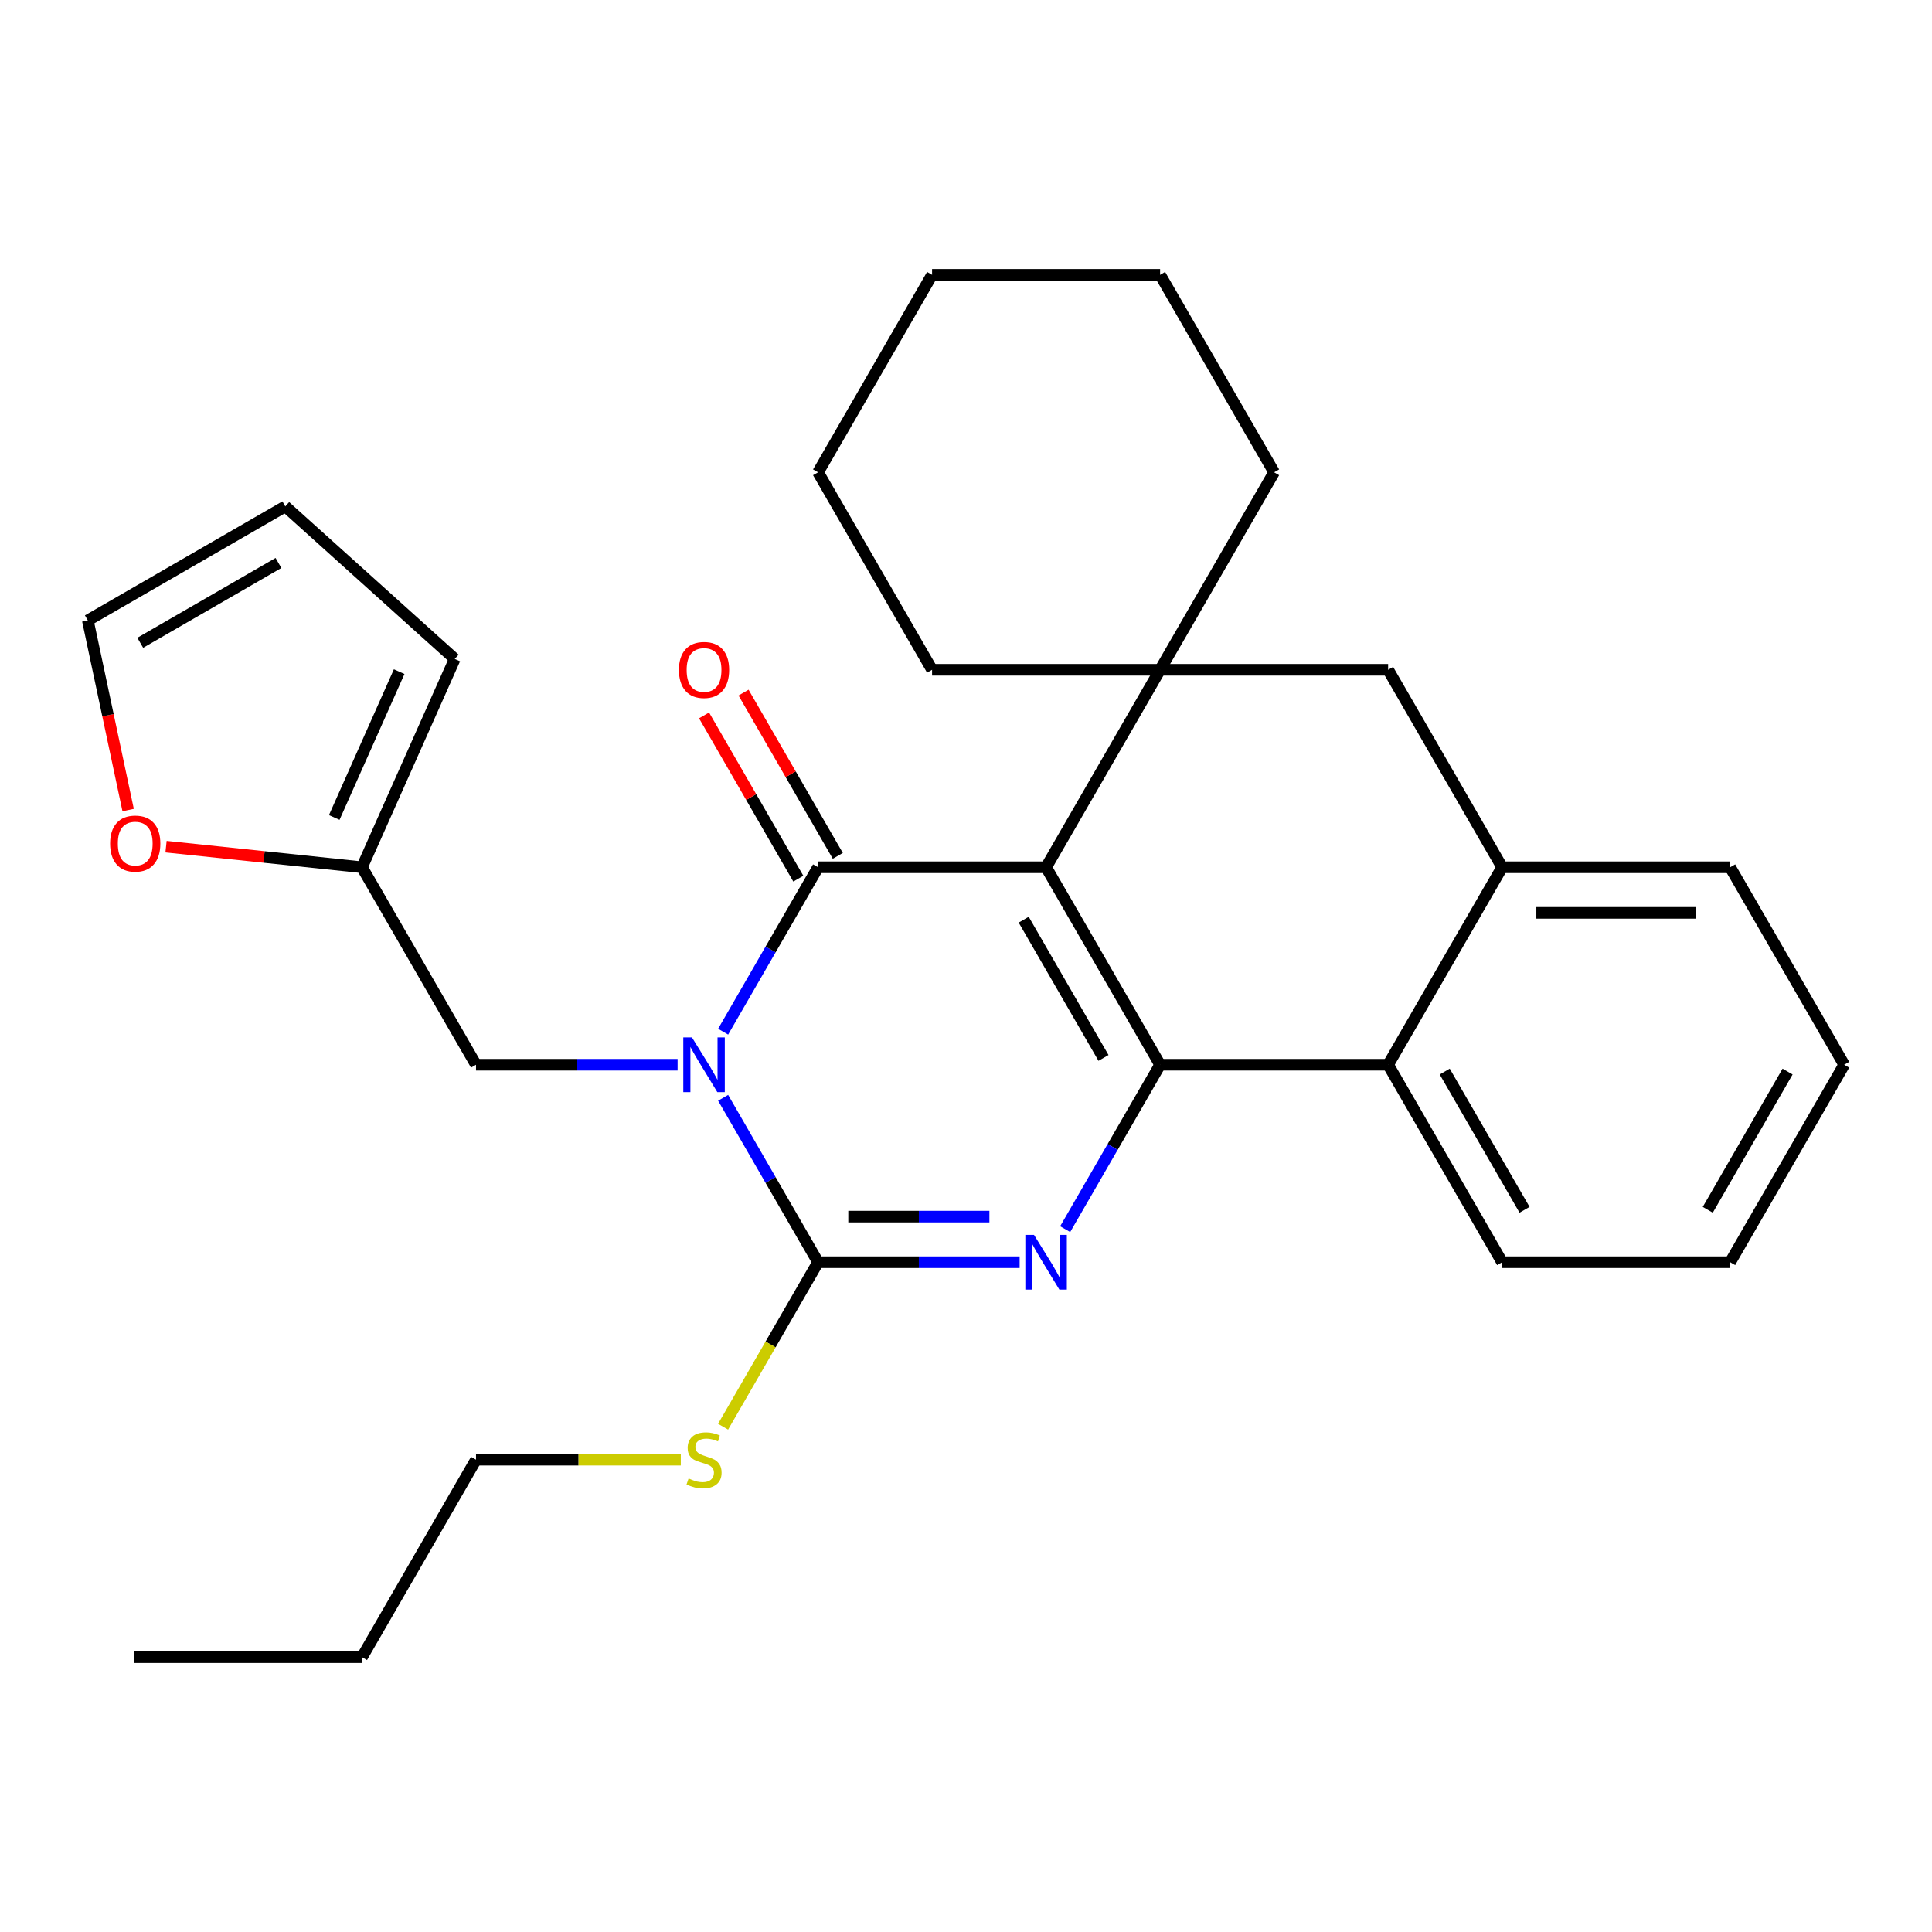 <?xml version='1.0' encoding='iso-8859-1'?>
<svg version='1.1' baseProfile='full'
              xmlns='http://www.w3.org/2000/svg'
                      xmlns:rdkit='http://www.rdkit.org/xml'
                      xmlns:xlink='http://www.w3.org/1999/xlink'
                  xml:space='preserve'
width='1000px' height='1000px' viewBox='0 0 1000 1000'>
<!-- END OF HEADER -->
<rect style='opacity:1.0;fill:#FFFFFF;stroke:none' width='1000' height='1000' x='0' y='0'> </rect>
<path class='bond-1' d='M 541.453,448.893 L 423.426,448.893' style='fill:none;fill-rule:evenodd;stroke:#000000;stroke-width:6px;stroke-linecap:butt;stroke-linejoin:miter;stroke-opacity:1' />
<path class='bond-2' d='M 541.453,448.893 L 600.466,551.107' style='fill:none;fill-rule:evenodd;stroke:#000000;stroke-width:6px;stroke-linecap:butt;stroke-linejoin:miter;stroke-opacity:1' />
<path class='bond-2' d='M 529.862,476.028 L 571.171,547.578' style='fill:none;fill-rule:evenodd;stroke:#000000;stroke-width:6px;stroke-linecap:butt;stroke-linejoin:miter;stroke-opacity:1' />
<path class='bond-5' d='M 541.453,448.893 L 600.466,346.679' style='fill:none;fill-rule:evenodd;stroke:#000000;stroke-width:6px;stroke-linecap:butt;stroke-linejoin:miter;stroke-opacity:1' />
<path class='bond-0' d='M 374.292,533.996 L 398.859,491.445' style='fill:none;fill-rule:evenodd;stroke:#0000FF;stroke-width:6px;stroke-linecap:butt;stroke-linejoin:miter;stroke-opacity:1' />
<path class='bond-0' d='M 398.859,491.445 L 423.426,448.893' style='fill:none;fill-rule:evenodd;stroke:#000000;stroke-width:6px;stroke-linecap:butt;stroke-linejoin:miter;stroke-opacity:1' />
<path class='bond-9' d='M 350.723,551.107 L 298.555,551.107' style='fill:none;fill-rule:evenodd;stroke:#0000FF;stroke-width:6px;stroke-linecap:butt;stroke-linejoin:miter;stroke-opacity:1' />
<path class='bond-9' d='M 298.555,551.107 L 246.387,551.107' style='fill:none;fill-rule:evenodd;stroke:#000000;stroke-width:6px;stroke-linecap:butt;stroke-linejoin:miter;stroke-opacity:1' />
<path class='bond-30' d='M 374.292,568.218 L 398.859,610.769' style='fill:none;fill-rule:evenodd;stroke:#0000FF;stroke-width:6px;stroke-linecap:butt;stroke-linejoin:miter;stroke-opacity:1' />
<path class='bond-30' d='M 398.859,610.769 L 423.426,653.321' style='fill:none;fill-rule:evenodd;stroke:#000000;stroke-width:6px;stroke-linecap:butt;stroke-linejoin:miter;stroke-opacity:1' />
<path class='bond-11' d='M 433.648,442.992 L 409.254,400.74' style='fill:none;fill-rule:evenodd;stroke:#000000;stroke-width:6px;stroke-linecap:butt;stroke-linejoin:miter;stroke-opacity:1' />
<path class='bond-11' d='M 409.254,400.74 L 384.86,358.488' style='fill:none;fill-rule:evenodd;stroke:#FF0000;stroke-width:6px;stroke-linecap:butt;stroke-linejoin:miter;stroke-opacity:1' />
<path class='bond-11' d='M 413.205,454.794 L 388.811,412.543' style='fill:none;fill-rule:evenodd;stroke:#000000;stroke-width:6px;stroke-linecap:butt;stroke-linejoin:miter;stroke-opacity:1' />
<path class='bond-11' d='M 388.811,412.543 L 364.417,370.291' style='fill:none;fill-rule:evenodd;stroke:#FF0000;stroke-width:6px;stroke-linecap:butt;stroke-linejoin:miter;stroke-opacity:1' />
<path class='bond-3' d='M 600.466,551.107 L 575.899,593.659' style='fill:none;fill-rule:evenodd;stroke:#000000;stroke-width:6px;stroke-linecap:butt;stroke-linejoin:miter;stroke-opacity:1' />
<path class='bond-3' d='M 575.899,593.659 L 551.332,636.21' style='fill:none;fill-rule:evenodd;stroke:#0000FF;stroke-width:6px;stroke-linecap:butt;stroke-linejoin:miter;stroke-opacity:1' />
<path class='bond-6' d='M 600.466,551.107 L 718.493,551.107' style='fill:none;fill-rule:evenodd;stroke:#000000;stroke-width:6px;stroke-linecap:butt;stroke-linejoin:miter;stroke-opacity:1' />
<path class='bond-4' d='M 527.762,653.321 L 475.594,653.321' style='fill:none;fill-rule:evenodd;stroke:#0000FF;stroke-width:6px;stroke-linecap:butt;stroke-linejoin:miter;stroke-opacity:1' />
<path class='bond-4' d='M 475.594,653.321 L 423.426,653.321' style='fill:none;fill-rule:evenodd;stroke:#000000;stroke-width:6px;stroke-linecap:butt;stroke-linejoin:miter;stroke-opacity:1' />
<path class='bond-4' d='M 512.112,629.716 L 475.594,629.716' style='fill:none;fill-rule:evenodd;stroke:#0000FF;stroke-width:6px;stroke-linecap:butt;stroke-linejoin:miter;stroke-opacity:1' />
<path class='bond-4' d='M 475.594,629.716 L 439.077,629.716' style='fill:none;fill-rule:evenodd;stroke:#000000;stroke-width:6px;stroke-linecap:butt;stroke-linejoin:miter;stroke-opacity:1' />
<path class='bond-13' d='M 423.426,653.321 L 398.848,695.892' style='fill:none;fill-rule:evenodd;stroke:#000000;stroke-width:6px;stroke-linecap:butt;stroke-linejoin:miter;stroke-opacity:1' />
<path class='bond-13' d='M 398.848,695.892 L 374.269,738.464' style='fill:none;fill-rule:evenodd;stroke:#CCCC00;stroke-width:6px;stroke-linecap:butt;stroke-linejoin:miter;stroke-opacity:1' />
<path class='bond-8' d='M 600.466,346.679 L 718.493,346.679' style='fill:none;fill-rule:evenodd;stroke:#000000;stroke-width:6px;stroke-linecap:butt;stroke-linejoin:miter;stroke-opacity:1' />
<path class='bond-17' d='M 600.466,346.679 L 659.479,244.465' style='fill:none;fill-rule:evenodd;stroke:#000000;stroke-width:6px;stroke-linecap:butt;stroke-linejoin:miter;stroke-opacity:1' />
<path class='bond-18' d='M 600.466,346.679 L 482.44,346.679' style='fill:none;fill-rule:evenodd;stroke:#000000;stroke-width:6px;stroke-linecap:butt;stroke-linejoin:miter;stroke-opacity:1' />
<path class='bond-19' d='M 718.493,551.107 L 777.506,653.321' style='fill:none;fill-rule:evenodd;stroke:#000000;stroke-width:6px;stroke-linecap:butt;stroke-linejoin:miter;stroke-opacity:1' />
<path class='bond-19' d='M 747.787,554.636 L 789.097,626.186' style='fill:none;fill-rule:evenodd;stroke:#000000;stroke-width:6px;stroke-linecap:butt;stroke-linejoin:miter;stroke-opacity:1' />
<path class='bond-29' d='M 718.493,551.107 L 777.506,448.893' style='fill:none;fill-rule:evenodd;stroke:#000000;stroke-width:6px;stroke-linecap:butt;stroke-linejoin:miter;stroke-opacity:1' />
<path class='bond-7' d='M 777.506,448.893 L 718.493,346.679' style='fill:none;fill-rule:evenodd;stroke:#000000;stroke-width:6px;stroke-linecap:butt;stroke-linejoin:miter;stroke-opacity:1' />
<path class='bond-20' d='M 777.506,448.893 L 895.532,448.893' style='fill:none;fill-rule:evenodd;stroke:#000000;stroke-width:6px;stroke-linecap:butt;stroke-linejoin:miter;stroke-opacity:1' />
<path class='bond-20' d='M 795.21,472.498 L 877.828,472.498' style='fill:none;fill-rule:evenodd;stroke:#000000;stroke-width:6px;stroke-linecap:butt;stroke-linejoin:miter;stroke-opacity:1' />
<path class='bond-10' d='M 246.387,551.107 L 187.374,448.893' style='fill:none;fill-rule:evenodd;stroke:#000000;stroke-width:6px;stroke-linecap:butt;stroke-linejoin:miter;stroke-opacity:1' />
<path class='bond-12' d='M 187.374,448.893 L 136.659,443.563' style='fill:none;fill-rule:evenodd;stroke:#000000;stroke-width:6px;stroke-linecap:butt;stroke-linejoin:miter;stroke-opacity:1' />
<path class='bond-12' d='M 136.659,443.563 L 85.944,438.232' style='fill:none;fill-rule:evenodd;stroke:#FF0000;stroke-width:6px;stroke-linecap:butt;stroke-linejoin:miter;stroke-opacity:1' />
<path class='bond-14' d='M 187.374,448.893 L 235.379,341.071' style='fill:none;fill-rule:evenodd;stroke:#000000;stroke-width:6px;stroke-linecap:butt;stroke-linejoin:miter;stroke-opacity:1' />
<path class='bond-14' d='M 173.01,423.119 L 206.614,347.643' style='fill:none;fill-rule:evenodd;stroke:#000000;stroke-width:6px;stroke-linecap:butt;stroke-linejoin:miter;stroke-opacity:1' />
<path class='bond-15' d='M 66.323,419.285 L 55.889,370.197' style='fill:none;fill-rule:evenodd;stroke:#FF0000;stroke-width:6px;stroke-linecap:butt;stroke-linejoin:miter;stroke-opacity:1' />
<path class='bond-15' d='M 55.889,370.197 L 45.455,321.109' style='fill:none;fill-rule:evenodd;stroke:#000000;stroke-width:6px;stroke-linecap:butt;stroke-linejoin:miter;stroke-opacity:1' />
<path class='bond-21' d='M 352.383,755.535 L 299.385,755.535' style='fill:none;fill-rule:evenodd;stroke:#CCCC00;stroke-width:6px;stroke-linecap:butt;stroke-linejoin:miter;stroke-opacity:1' />
<path class='bond-21' d='M 299.385,755.535 L 246.387,755.535' style='fill:none;fill-rule:evenodd;stroke:#000000;stroke-width:6px;stroke-linecap:butt;stroke-linejoin:miter;stroke-opacity:1' />
<path class='bond-16' d='M 235.379,341.071 L 147.668,262.095' style='fill:none;fill-rule:evenodd;stroke:#000000;stroke-width:6px;stroke-linecap:butt;stroke-linejoin:miter;stroke-opacity:1' />
<path class='bond-33' d='M 45.455,321.109 L 147.668,262.095' style='fill:none;fill-rule:evenodd;stroke:#000000;stroke-width:6px;stroke-linecap:butt;stroke-linejoin:miter;stroke-opacity:1' />
<path class='bond-33' d='M 72.589,332.699 L 144.139,291.39' style='fill:none;fill-rule:evenodd;stroke:#000000;stroke-width:6px;stroke-linecap:butt;stroke-linejoin:miter;stroke-opacity:1' />
<path class='bond-24' d='M 659.479,244.465 L 600.466,142.251' style='fill:none;fill-rule:evenodd;stroke:#000000;stroke-width:6px;stroke-linecap:butt;stroke-linejoin:miter;stroke-opacity:1' />
<path class='bond-23' d='M 482.44,346.679 L 423.426,244.465' style='fill:none;fill-rule:evenodd;stroke:#000000;stroke-width:6px;stroke-linecap:butt;stroke-linejoin:miter;stroke-opacity:1' />
<path class='bond-25' d='M 777.506,653.321 L 895.532,653.321' style='fill:none;fill-rule:evenodd;stroke:#000000;stroke-width:6px;stroke-linecap:butt;stroke-linejoin:miter;stroke-opacity:1' />
<path class='bond-26' d='M 895.532,448.893 L 954.545,551.107' style='fill:none;fill-rule:evenodd;stroke:#000000;stroke-width:6px;stroke-linecap:butt;stroke-linejoin:miter;stroke-opacity:1' />
<path class='bond-22' d='M 246.387,755.535 L 187.374,857.749' style='fill:none;fill-rule:evenodd;stroke:#000000;stroke-width:6px;stroke-linecap:butt;stroke-linejoin:miter;stroke-opacity:1' />
<path class='bond-27' d='M 187.374,857.749 L 69.347,857.749' style='fill:none;fill-rule:evenodd;stroke:#000000;stroke-width:6px;stroke-linecap:butt;stroke-linejoin:miter;stroke-opacity:1' />
<path class='bond-28' d='M 423.426,244.465 L 482.44,142.251' style='fill:none;fill-rule:evenodd;stroke:#000000;stroke-width:6px;stroke-linecap:butt;stroke-linejoin:miter;stroke-opacity:1' />
<path class='bond-31' d='M 600.466,142.251 L 482.44,142.251' style='fill:none;fill-rule:evenodd;stroke:#000000;stroke-width:6px;stroke-linecap:butt;stroke-linejoin:miter;stroke-opacity:1' />
<path class='bond-32' d='M 895.532,653.321 L 954.545,551.107' style='fill:none;fill-rule:evenodd;stroke:#000000;stroke-width:6px;stroke-linecap:butt;stroke-linejoin:miter;stroke-opacity:1' />
<path class='bond-32' d='M 883.941,626.186 L 925.251,554.636' style='fill:none;fill-rule:evenodd;stroke:#000000;stroke-width:6px;stroke-linecap:butt;stroke-linejoin:miter;stroke-opacity:1' />
<path  class='atom-1' d='M 358.153 536.947
L 367.433 551.947
Q 368.353 553.427, 369.833 556.107
Q 371.313 558.787, 371.393 558.947
L 371.393 536.947
L 375.153 536.947
L 375.153 565.267
L 371.273 565.267
L 361.313 548.867
Q 360.153 546.947, 358.913 544.747
Q 357.713 542.547, 357.353 541.867
L 357.353 565.267
L 353.673 565.267
L 353.673 536.947
L 358.153 536.947
' fill='#0000FF'/>
<path  class='atom-4' d='M 535.193 639.161
L 544.473 654.161
Q 545.393 655.641, 546.873 658.321
Q 548.353 661.001, 548.433 661.161
L 548.433 639.161
L 552.193 639.161
L 552.193 667.481
L 548.313 667.481
L 538.353 651.081
Q 537.193 649.161, 535.953 646.961
Q 534.753 644.761, 534.393 644.081
L 534.393 667.481
L 530.713 667.481
L 530.713 639.161
L 535.193 639.161
' fill='#0000FF'/>
<path  class='atom-12' d='M 351.413 346.759
Q 351.413 339.959, 354.773 336.159
Q 358.133 332.359, 364.413 332.359
Q 370.693 332.359, 374.053 336.159
Q 377.413 339.959, 377.413 346.759
Q 377.413 353.639, 374.013 357.559
Q 370.613 361.439, 364.413 361.439
Q 358.173 361.439, 354.773 357.559
Q 351.413 353.679, 351.413 346.759
M 364.413 358.239
Q 368.733 358.239, 371.053 355.359
Q 373.413 352.439, 373.413 346.759
Q 373.413 341.199, 371.053 338.399
Q 368.733 335.559, 364.413 335.559
Q 360.093 335.559, 357.733 338.359
Q 355.413 341.159, 355.413 346.759
Q 355.413 352.479, 357.733 355.359
Q 360.093 358.239, 364.413 358.239
' fill='#FF0000'/>
<path  class='atom-13' d='M 56.994 436.636
Q 56.994 429.836, 60.354 426.036
Q 63.714 422.236, 69.994 422.236
Q 76.274 422.236, 79.634 426.036
Q 82.994 429.836, 82.994 436.636
Q 82.994 443.516, 79.594 447.436
Q 76.194 451.316, 69.994 451.316
Q 63.754 451.316, 60.354 447.436
Q 56.994 443.556, 56.994 436.636
M 69.994 448.116
Q 74.314 448.116, 76.634 445.236
Q 78.994 442.316, 78.994 436.636
Q 78.994 431.076, 76.634 428.276
Q 74.314 425.436, 69.994 425.436
Q 65.674 425.436, 63.314 428.236
Q 60.994 431.036, 60.994 436.636
Q 60.994 442.356, 63.314 445.236
Q 65.674 448.116, 69.994 448.116
' fill='#FF0000'/>
<path  class='atom-14' d='M 356.413 765.255
Q 356.733 765.375, 358.053 765.935
Q 359.373 766.495, 360.813 766.855
Q 362.293 767.175, 363.733 767.175
Q 366.413 767.175, 367.973 765.895
Q 369.533 764.575, 369.533 762.295
Q 369.533 760.735, 368.733 759.775
Q 367.973 758.815, 366.773 758.295
Q 365.573 757.775, 363.573 757.175
Q 361.053 756.415, 359.533 755.695
Q 358.053 754.975, 356.973 753.455
Q 355.933 751.935, 355.933 749.375
Q 355.933 745.815, 358.333 743.615
Q 360.773 741.415, 365.573 741.415
Q 368.853 741.415, 372.573 742.975
L 371.653 746.055
Q 368.253 744.655, 365.693 744.655
Q 362.933 744.655, 361.413 745.815
Q 359.893 746.935, 359.933 748.895
Q 359.933 750.415, 360.693 751.335
Q 361.493 752.255, 362.613 752.775
Q 363.773 753.295, 365.693 753.895
Q 368.253 754.695, 369.773 755.495
Q 371.293 756.295, 372.373 757.935
Q 373.493 759.535, 373.493 762.295
Q 373.493 766.215, 370.853 768.335
Q 368.253 770.415, 363.893 770.415
Q 361.373 770.415, 359.453 769.855
Q 357.573 769.335, 355.333 768.415
L 356.413 765.255
' fill='#CCCC00'/>
</svg>

